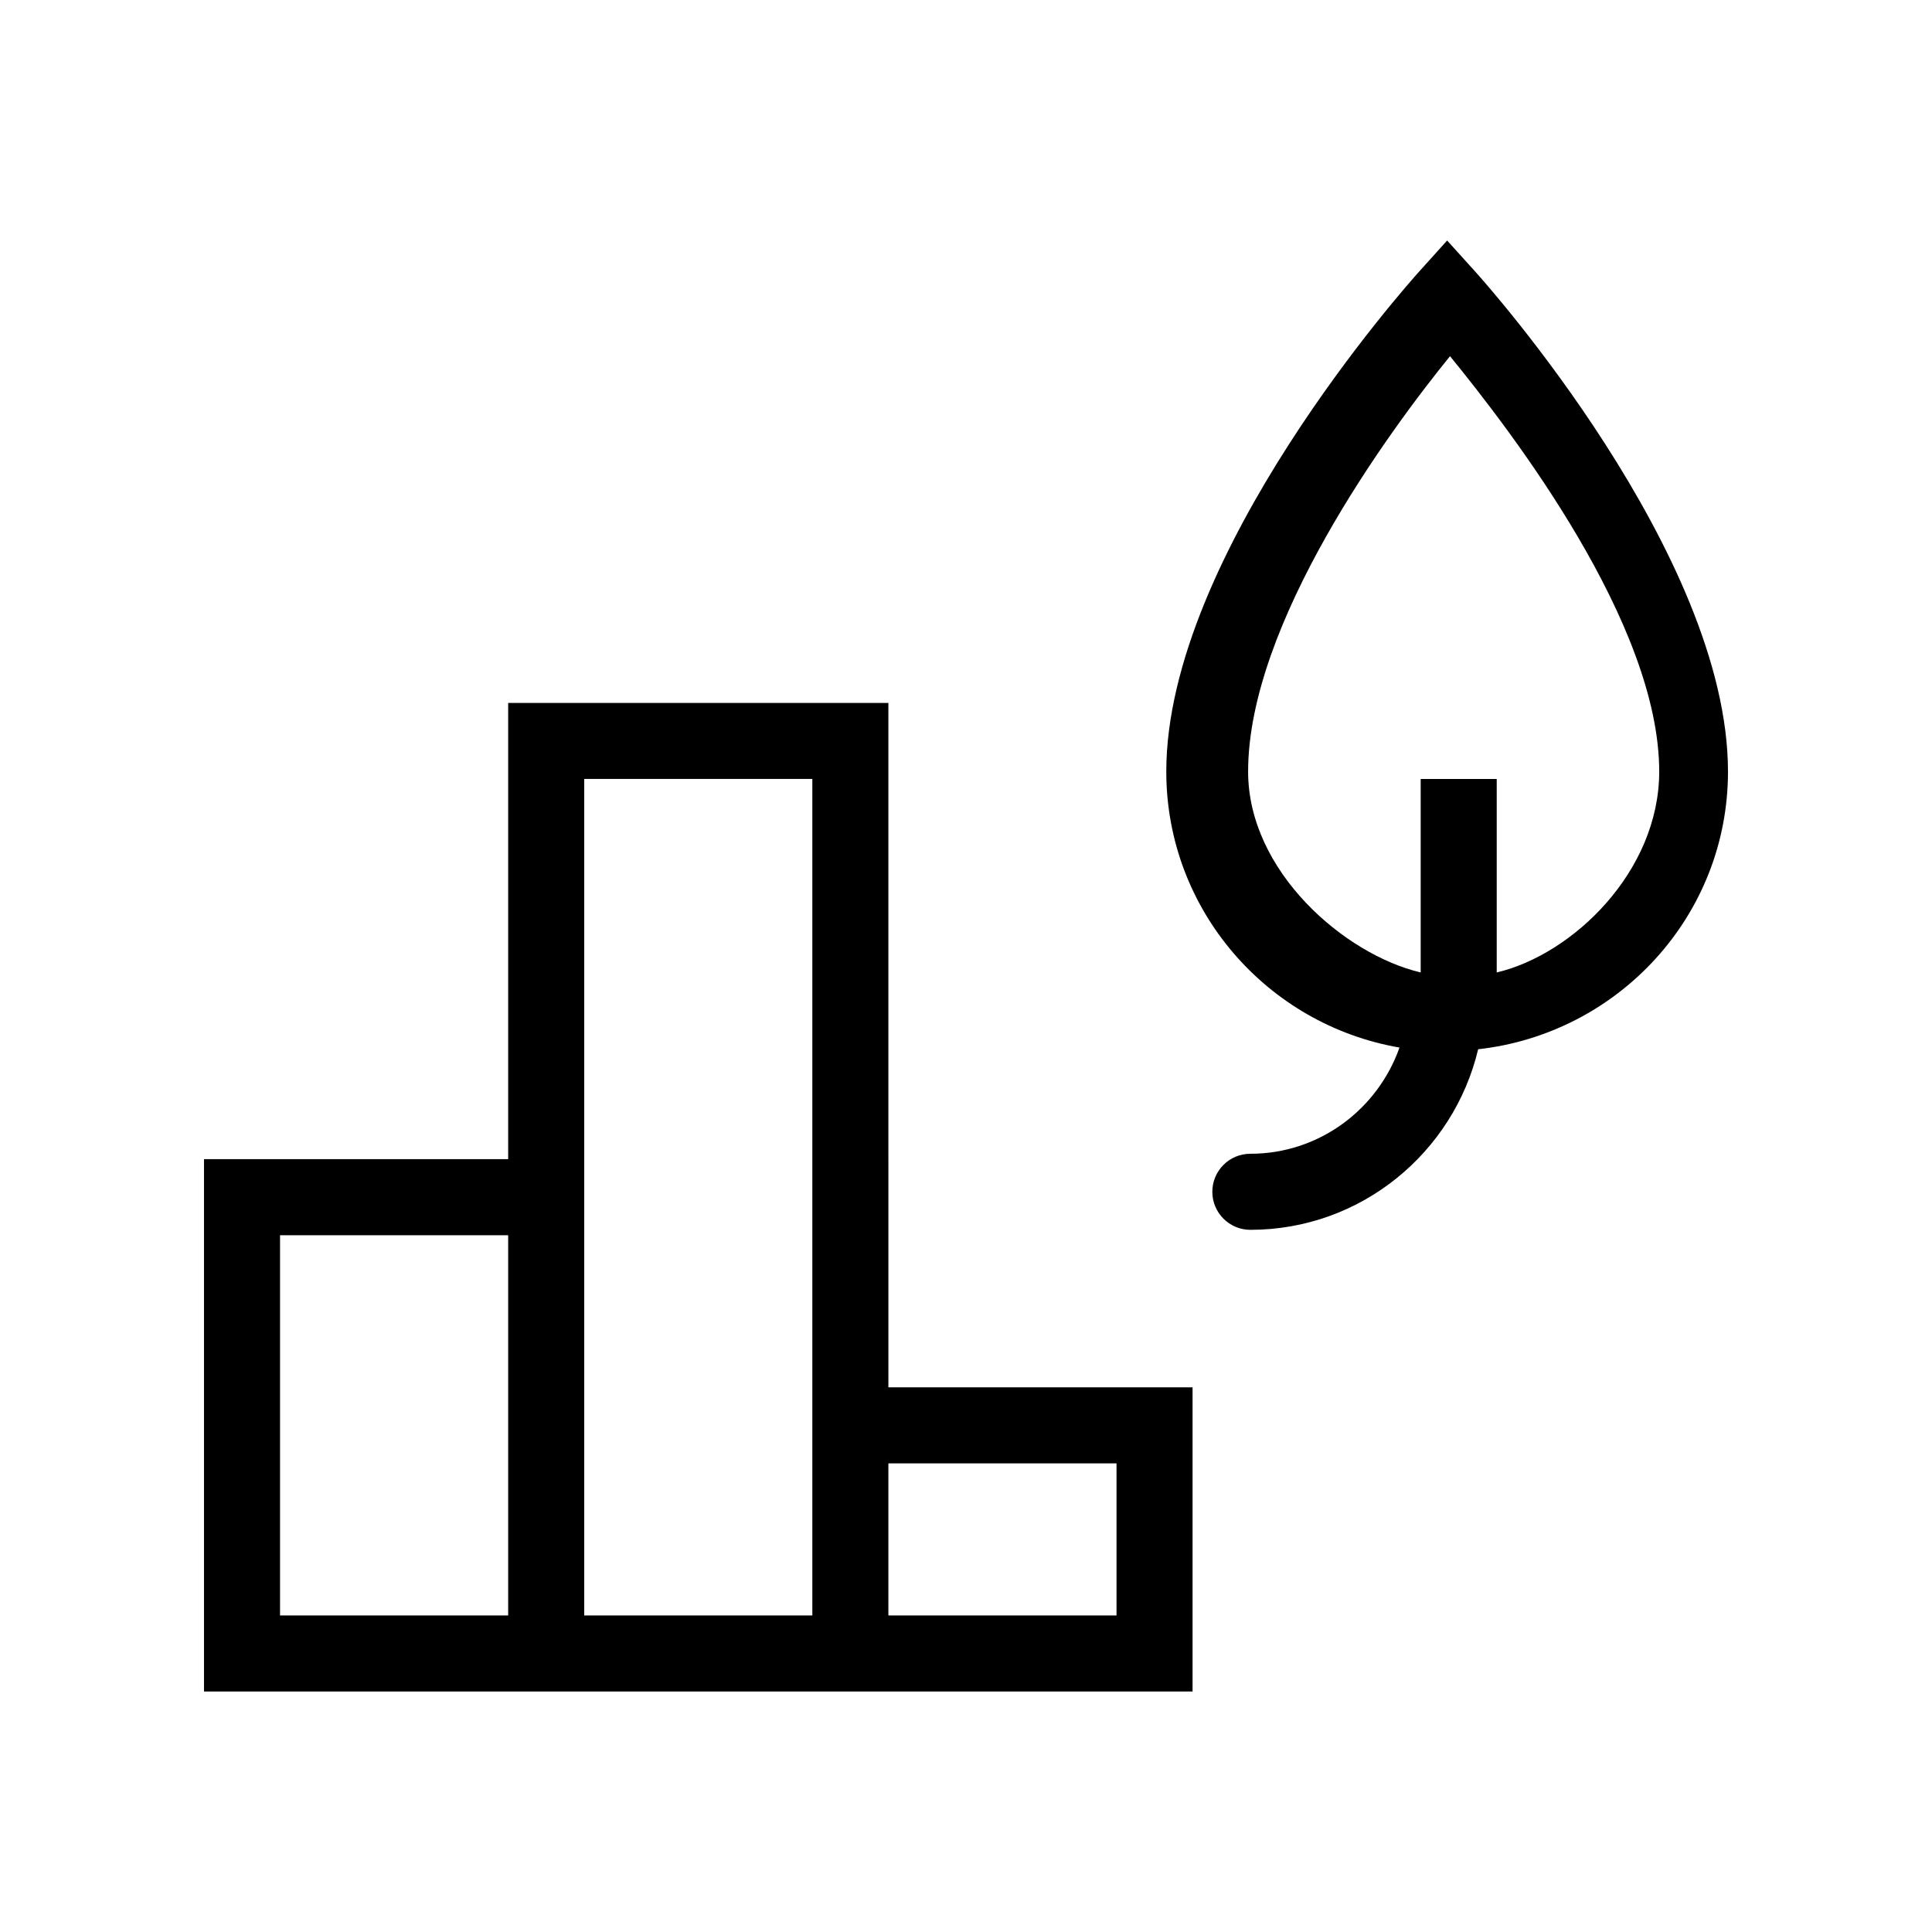<?xml version="1.0" encoding="UTF-8"?>
<!-- Uploaded to: SVG Repo, www.svgrepo.com, Generator: SVG Repo Mixer Tools -->
<svg fill="#000000" width="800px" height="800px" version="1.1" viewBox="144 144 512 512" xmlns="http://www.w3.org/2000/svg">
 <g>
  <path d="m379.43 330.28h-100.76v120.91h-80.609v141.07h261.98v-80.609h-80.609zm-100.76 241.83h-60.457v-100.76h60.457zm80.609 0h-60.457v-221.68h60.457zm20.152-40.305h60.457v40.305h-60.457z"/>
  <path d="m535 216.03-7.496-8.293-7.473 8.293c-2.715 3.031-66.953 74.922-66.953 132.44 0 36.711 26.777 67.098 61.801 73.145-5.773 16.332-21.219 28.145-39.523 28.145-5.559 0-10.078 4.508-10.078 10.078 0 5.566 4.519 10.078 10.078 10.078 29.336 0 53.855-20.477 60.371-47.852 37.156-4.152 66.207-35.367 66.207-73.586-0.004-57.523-64.199-129.42-66.934-132.45zm5.648 185.68v-51.277h-20.152v51.277c-20.152-4.742-45.734-26.773-45.734-53.242 0-39.152 37.074-89.879 53.508-110.08 16.453 20.184 55.438 70.867 55.438 110.08 0 26.477-22.906 48.496-43.059 53.242z"/>
 </g>
</svg>